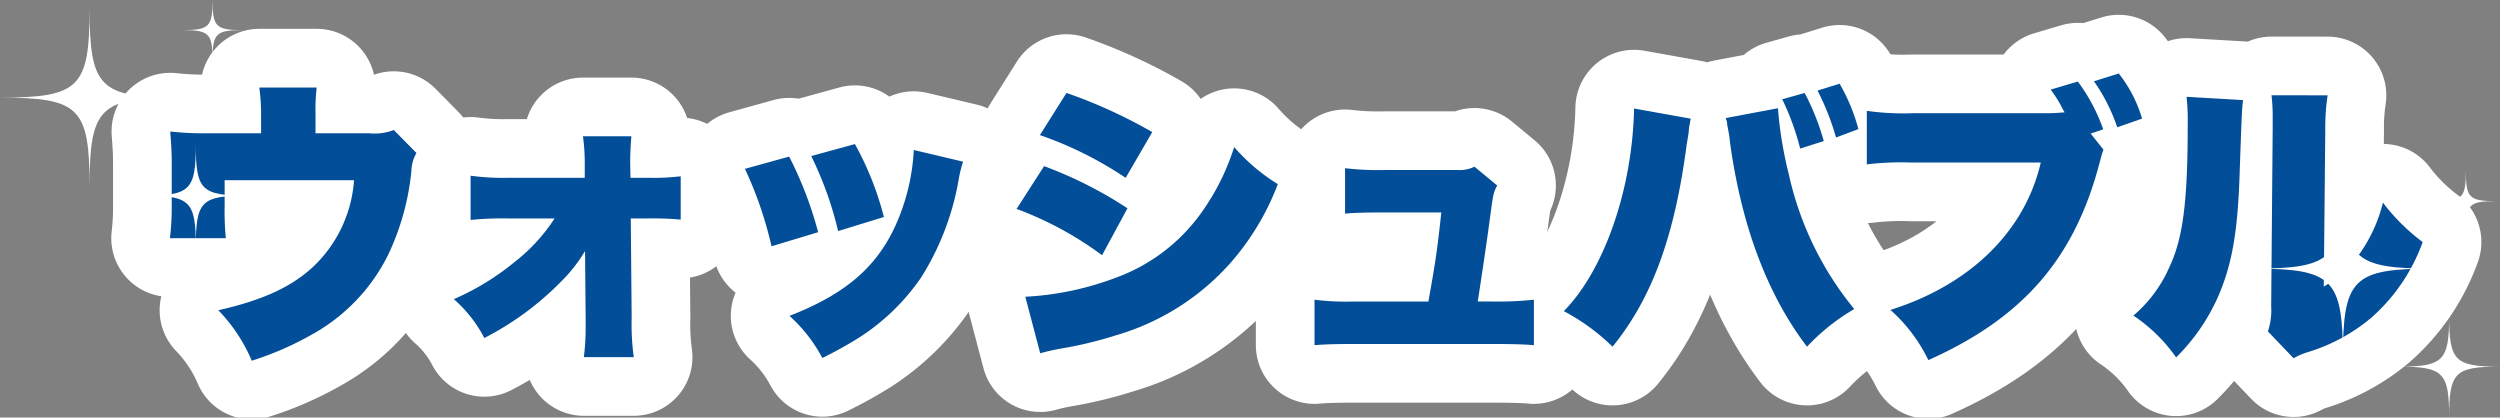 <svg id="グループ_86" data-name="グループ 86" xmlns="http://www.w3.org/2000/svg" xmlns:xlink="http://www.w3.org/1999/xlink" width="213.035" height="35.577" viewBox="0 0 213.035 35.577">
  <rect x="0" y="0" width="213.035" height="35.577" fill="#808080" stroke="none"/>
  <defs>
    <clipPath id="clip-path">
      <rect id="長方形_408" data-name="長方形 408" width="213.035" height="35.577" fill="none"/>
    </clipPath>
  </defs>
  <g id="グループ_54" data-name="グループ 54" transform="translate(0 0)" clip-path="url(#clip-path)">
    <path id="パス_1067" data-name="パス 1067" d="M33.88,12.6a4.472,4.472,0,0,0,2.089-.28L37.9,14.281a3.249,3.249,0,0,0-.433,1.552,21.475,21.475,0,0,1-1.961,7.081,15.7,15.7,0,0,1-6.544,6.85,26.29,26.29,0,0,1-5.094,2.216,14.082,14.082,0,0,0-2.852-4.3c3.82-.866,6.29-2.012,8.15-3.769A11.238,11.238,0,0,0,32.581,16.6H21.554v2.267a24.557,24.557,0,0,0,.1,2.674H16.894a22.8,22.8,0,0,0,.152-2.8V15.2c0-1.044-.051-1.757-.127-2.751A25.573,25.573,0,0,0,20.1,12.6H24.66V11.047A16.83,16.83,0,0,0,24.508,8.7H29.4a15.848,15.848,0,0,0-.1,2.318V12.6Z" transform="translate(-2.412 -1.243)" fill="none" stroke="#fff" stroke-linecap="round" stroke-linejoin="round" stroke-width="10"/>
    <path id="パス_1068" data-name="パス 1068" d="M49.777,20.549a27.227,27.227,0,0,0-3.234.127V16.908a20.986,20.986,0,0,0,3.234.178h6.494V15.838a16.611,16.611,0,0,0-.153-2.292h4.126c-.051.636-.1,1.4-.1,2.114v.2l.025,1.223h1.478a19.043,19.043,0,0,0,2.8-.128v3.693a26.89,26.89,0,0,0-2.8-.1H60.193l.076,8.43a20.838,20.838,0,0,0,.178,3.387H56.194a20.451,20.451,0,0,0,.153-2.853v-.458l-.051-5.73a12.869,12.869,0,0,1-2.037,2.6,25.4,25.4,0,0,1-6.545,4.813,11.287,11.287,0,0,0-2.6-3.311,21.781,21.781,0,0,0,5.2-3.183A15.007,15.007,0,0,0,53.7,20.549Z" transform="translate(-6.442 -1.934)" fill="none" stroke="#fff" stroke-linecap="round" stroke-linejoin="round" stroke-width="10"/>
    <path id="パス_1069" data-name="パス 1069" d="M77.821,15.388a32.041,32.041,0,0,1,2.47,6.443l-3.973,1.2a32.5,32.5,0,0,0-2.266-6.6Zm14.822.433a10.077,10.077,0,0,0-.381,1.553,23,23,0,0,1-3.184,8.3,18.511,18.511,0,0,1-5.349,5.17,34.324,34.324,0,0,1-3.081,1.706,13.014,13.014,0,0,0-2.8-3.591c5.119-1.985,7.895-4.533,9.474-8.761a17.806,17.806,0,0,0,1.12-5.373Zm-9.219-1.5a26.051,26.051,0,0,1,2.47,6.214l-3.9,1.2a30,30,0,0,0-2.292-6.393Z" transform="translate(-10.574 -2.044)" fill="none" stroke="#fff" stroke-linecap="round" stroke-linejoin="round" stroke-width="10"/>
    <path id="パス_1070" data-name="パス 1070" d="M103.4,15.477a34.961,34.961,0,0,1,7.106,3.592l-2.165,4a29.268,29.268,0,0,0-7.283-3.948Zm-1.6,11.129a25.536,25.536,0,0,0,7.869-1.68,15.394,15.394,0,0,0,7.13-5.476,19.831,19.831,0,0,0,2.8-5.6,16.041,16.041,0,0,0,3.718,3.158,21.951,21.951,0,0,1-3.972,6.647,20.8,20.8,0,0,1-9.831,6.24,33.559,33.559,0,0,1-4.635,1.12,18.2,18.2,0,0,0-1.808.408ZM105.31,9.238a42.973,42.973,0,0,1,7.309,3.336l-2.266,3.9a31.568,31.568,0,0,0-7.309-3.643Z" transform="translate(-14.43 -1.319)" fill="none" stroke="#fff" stroke-linecap="round" stroke-linejoin="round" stroke-width="10"/>
    <path id="パス_1071" data-name="パス 1071" d="M146.032,28.061a29.245,29.245,0,0,0,3.336-.153V31.78c-.841-.076-2.063-.1-3.362-.1H134.088c-1.654,0-2.5.026-3.413.1V27.908a22.389,22.389,0,0,0,3.413.153h6.29c.611-3.412.739-4.253,1.1-7.589h-4.89c-1.707,0-2.47.026-3.311.1V16.7a23.53,23.53,0,0,0,3.413.153h6.163a2.851,2.851,0,0,0,1.451-.28l1.936,1.6c-.33.636-.33.636-.662,3.131-.23,1.707-.636,4.457-.993,6.749Z" transform="translate(-18.659 -2.367)" fill="none" stroke="#fff" stroke-linecap="round" stroke-linejoin="round" stroke-width="10"/>
    <path id="パス_1072" data-name="パス 1072" d="M166.276,11.3a1.99,1.99,0,0,0-.076.408,3.449,3.449,0,0,0-.1.713l-.076.508-.1.586c-1.019,7.793-2.955,13.09-6.317,17.215a17.865,17.865,0,0,0-4.151-3.03c3.464-3.515,5.858-10.467,5.985-17.267Zm7.435-.891v.1a33.4,33.4,0,0,0,.917,5.526,27.386,27.386,0,0,0,5.578,11.486,17.722,17.722,0,0,0-4.025,3.209c-3.387-4.431-5.6-10.34-6.571-17.47-.025-.255-.051-.434-.051-.483l-.178-.969-.026-.255-.1-.306Zm2.267-1.3a20.581,20.581,0,0,1,1.63,4.1l-2.012.637a21.781,21.781,0,0,0-1.528-4.2Zm2.674,3.795a21.369,21.369,0,0,0-1.579-4l1.884-.585a15.764,15.764,0,0,1,1.6,3.871Z" transform="translate(-22.197 -1.187)" fill="none" stroke="#fff" stroke-linecap="round" stroke-linejoin="round" stroke-width="10"/>
    <path id="パス_1073" data-name="パス 1073" d="M205.745,13.8a4.237,4.237,0,0,0-.178.535c-.026.076-.076.306-.178.663-2.14,8.1-6.519,13.14-14.567,16.731a13.767,13.767,0,0,0-3.233-4.278c6.8-2.139,11.46-6.7,12.809-12.555h-10.95a24.8,24.8,0,0,0-3.872.153V10.49a22.315,22.315,0,0,0,3.948.2h10.95a17.377,17.377,0,0,0,1.961-.076l-.051-.076-.1-.178a10.525,10.525,0,0,0-1.043-1.681l2.317-.687a15.206,15.206,0,0,1,2.164,4.074l-1.07.357Zm1.3-6.494a11.282,11.282,0,0,1,1.986,3.845l-2.113.739a15.357,15.357,0,0,0-1.987-3.923Z" transform="translate(-26.498 -1.043)" fill="none" stroke="#fff" stroke-linecap="round" stroke-linejoin="round" stroke-width="10"/>
    <path id="パス_1074" data-name="パス 1074" d="M221.422,9.883c-.1.865-.1.865-.28,5.908-.153,5.322-.663,8.15-1.885,10.925a16.932,16.932,0,0,1-3.539,5.094,13.784,13.784,0,0,0-3.642-3.565,11.368,11.368,0,0,0,3.031-4.049c1.2-2.5,1.6-5.654,1.6-12.25a18.868,18.868,0,0,0-.1-2.344Zm7.207-.408a18.186,18.186,0,0,0-.2,2.954L228.3,25.774a9.827,9.827,0,0,0,3.056-2.8,12.883,12.883,0,0,0,1.986-4.355,16.892,16.892,0,0,0,3.387,3.361,15.605,15.605,0,0,1-4.405,6.469,15.259,15.259,0,0,1-5.348,2.9,5.662,5.662,0,0,0-1.248.534l-2.189-2.292a5.585,5.585,0,0,0,.279-2.139l.128-15.077v-.917a15.152,15.152,0,0,0-.1-1.986Z" transform="translate(-30.282 -1.353)" fill="none" stroke="#fff" stroke-linecap="round" stroke-linejoin="round" stroke-width="10"/>
    <path id="パス_1075" data-name="パス 1075" d="M33.88,12.6a4.472,4.472,0,0,0,2.089-.28L37.9,14.281a3.249,3.249,0,0,0-.433,1.552,21.475,21.475,0,0,1-1.961,7.081,15.7,15.7,0,0,1-6.544,6.85,26.29,26.29,0,0,1-5.094,2.216,14.082,14.082,0,0,0-2.852-4.3c3.82-.866,6.29-2.012,8.15-3.769A11.238,11.238,0,0,0,32.581,16.6H21.554v2.267a24.557,24.557,0,0,0,.1,2.674H16.894a22.8,22.8,0,0,0,.152-2.8V15.2c0-1.044-.051-1.757-.127-2.751A25.573,25.573,0,0,0,20.1,12.6H24.66V11.047A16.83,16.83,0,0,0,24.508,8.7H29.4a15.848,15.848,0,0,0-.1,2.318V12.6Z" transform="translate(-2.412 -1.243)" fill="#034e99"/>
    <path id="パス_1076" data-name="パス 1076" d="M49.777,20.549a27.227,27.227,0,0,0-3.234.127V16.908a20.986,20.986,0,0,0,3.234.178h6.494V15.838a16.611,16.611,0,0,0-.153-2.292h4.126c-.051.636-.1,1.4-.1,2.114v.2l.025,1.223h1.478a19.043,19.043,0,0,0,2.8-.128v3.693a26.89,26.89,0,0,0-2.8-.1H60.193l.076,8.43a20.838,20.838,0,0,0,.178,3.387H56.194a20.451,20.451,0,0,0,.153-2.853v-.458l-.051-5.73a12.869,12.869,0,0,1-2.037,2.6,25.4,25.4,0,0,1-6.545,4.813,11.287,11.287,0,0,0-2.6-3.311,21.781,21.781,0,0,0,5.2-3.183A15.007,15.007,0,0,0,53.7,20.549Z" transform="translate(-6.442 -1.934)" fill="#034e99"/>
    <path id="パス_1077" data-name="パス 1077" d="M77.821,15.388a32.041,32.041,0,0,1,2.47,6.443l-3.973,1.2a32.5,32.5,0,0,0-2.266-6.6Zm14.822.433a10.077,10.077,0,0,0-.381,1.553,23,23,0,0,1-3.184,8.3,18.511,18.511,0,0,1-5.349,5.17,34.324,34.324,0,0,1-3.081,1.706,13.014,13.014,0,0,0-2.8-3.591c5.119-1.985,7.895-4.533,9.474-8.761a17.806,17.806,0,0,0,1.12-5.373Zm-9.219-1.5a26.051,26.051,0,0,1,2.47,6.214l-3.9,1.2a30,30,0,0,0-2.292-6.393Z" transform="translate(-10.574 -2.044)" fill="#034e99"/>
    <path id="パス_1078" data-name="パス 1078" d="M103.4,15.477a34.961,34.961,0,0,1,7.106,3.592l-2.165,4a29.268,29.268,0,0,0-7.283-3.948Zm-1.6,11.129a25.536,25.536,0,0,0,7.869-1.68,15.394,15.394,0,0,0,7.13-5.476,19.831,19.831,0,0,0,2.8-5.6,16.041,16.041,0,0,0,3.718,3.158,21.951,21.951,0,0,1-3.972,6.647,20.8,20.8,0,0,1-9.831,6.24,33.559,33.559,0,0,1-4.635,1.12,18.2,18.2,0,0,0-1.808.408ZM105.31,9.238a42.973,42.973,0,0,1,7.309,3.336l-2.266,3.9a31.568,31.568,0,0,0-7.309-3.643Z" transform="translate(-14.43 -1.319)" fill="#034e99"/>
    <path id="パス_1079" data-name="パス 1079" d="M146.032,28.061a29.245,29.245,0,0,0,3.336-.153V31.78c-.841-.076-2.063-.1-3.362-.1H134.088c-1.654,0-2.5.026-3.413.1V27.908a22.389,22.389,0,0,0,3.413.153h6.29c.611-3.412.739-4.253,1.1-7.589h-4.89c-1.707,0-2.47.026-3.311.1V16.7a23.53,23.53,0,0,0,3.413.153h6.163a2.851,2.851,0,0,0,1.451-.28l1.936,1.6c-.33.636-.33.636-.662,3.131-.23,1.707-.636,4.457-.993,6.749Z" transform="translate(-18.659 -2.367)" fill="#034e99"/>
    <path id="パス_1080" data-name="パス 1080" d="M166.276,11.3a1.99,1.99,0,0,0-.076.408,3.449,3.449,0,0,0-.1.713l-.076.508-.1.586c-1.019,7.793-2.955,13.09-6.317,17.215a17.865,17.865,0,0,0-4.151-3.03c3.464-3.515,5.858-10.467,5.985-17.267Zm7.435-.891v.1a33.4,33.4,0,0,0,.917,5.526,27.386,27.386,0,0,0,5.578,11.486,17.722,17.722,0,0,0-4.025,3.209c-3.387-4.431-5.6-10.34-6.571-17.47-.025-.255-.051-.434-.051-.483l-.178-.969-.026-.255-.1-.306Zm2.267-1.3a20.581,20.581,0,0,1,1.63,4.1l-2.012.637a21.781,21.781,0,0,0-1.528-4.2Zm2.674,3.795a21.369,21.369,0,0,0-1.579-4l1.884-.585a15.764,15.764,0,0,1,1.6,3.871Z" transform="translate(-22.197 -1.187)" fill="#034e99"/>
    <path id="パス_1081" data-name="パス 1081" d="M205.745,13.8a4.237,4.237,0,0,0-.178.535c-.026.076-.076.306-.178.663-2.14,8.1-6.519,13.14-14.567,16.731a13.767,13.767,0,0,0-3.233-4.278c6.8-2.139,11.46-6.7,12.809-12.555h-10.95a24.8,24.8,0,0,0-3.872.153V10.49a22.315,22.315,0,0,0,3.948.2h10.95a17.377,17.377,0,0,0,1.961-.076l-.051-.076-.1-.178a10.525,10.525,0,0,0-1.043-1.681l2.317-.687a15.206,15.206,0,0,1,2.164,4.074l-1.07.357Zm1.3-6.494a11.282,11.282,0,0,1,1.986,3.845l-2.113.739a15.357,15.357,0,0,0-1.987-3.923Z" transform="translate(-26.498 -1.043)" fill="#034e99"/>
    <path id="パス_1082" data-name="パス 1082" d="M221.422,9.883c-.1.865-.1.865-.28,5.908-.153,5.322-.663,8.15-1.885,10.925a16.932,16.932,0,0,1-3.539,5.094,13.784,13.784,0,0,0-3.642-3.565,11.368,11.368,0,0,0,3.031-4.049c1.2-2.5,1.6-5.654,1.6-12.25a18.868,18.868,0,0,0-.1-2.344Zm7.207-.408a18.186,18.186,0,0,0-.2,2.954L228.3,25.774a9.827,9.827,0,0,0,3.056-2.8,12.883,12.883,0,0,0,1.986-4.355,16.892,16.892,0,0,0,3.387,3.361,15.605,15.605,0,0,1-4.405,6.469,15.259,15.259,0,0,1-5.348,2.9,5.662,5.662,0,0,0-1.248.534l-2.189-2.292a5.585,5.585,0,0,0,.279-2.139l.128-15.077v-.917a15.152,15.152,0,0,0-.1-1.986Z" transform="translate(-30.282 -1.353)" fill="#034e99"/>
    <path id="パス_1083" data-name="パス 1083" d="M0,8.432c6.786,0,7.633-.848,7.633-7.633,0,6.786.849,7.633,7.634,7.633-6.786,0-7.634.849-7.634,7.634,0-6.786-.848-7.634-7.633-7.634" transform="translate(0 -0.114)" fill="#fff"/>
    <path id="パス_1084" data-name="パス 1084" d="M14.409,18.725c3.852,0,4.334-.482,4.334-4.334,0,3.852.481,4.334,4.333,4.334-3.852,0-4.333.482-4.333,4.334,0-3.852-.482-4.334-4.334-4.334" transform="translate(-2.057 -2.055)" fill="#fff"/>
    <path id="パス_1085" data-name="パス 1085" d="M18.135,2.566C20.416,2.566,20.7,2.28,20.7,0c0,2.28.285,2.566,2.566,2.566-2.28,0-2.566.285-2.566,2.566,0-2.28-.285-2.566-2.566-2.566" transform="translate(-2.589 0)" fill="#fff"/>
    <path id="パス_1086" data-name="パス 1086" d="M224,25.432c6.786,0,7.633-.848,7.633-7.633,0,6.786.849,7.633,7.634,7.633-6.786,0-7.634.849-7.634,7.634,0-6.786-.848-7.634-7.633-7.634" transform="translate(-31.984 -2.541)" fill="#fff"/>
    <path id="パス_1087" data-name="パス 1087" d="M238.409,35.725c3.852,0,4.334-.482,4.334-4.334,0,3.852.481,4.334,4.333,4.334-3.852,0-4.333.482-4.333,4.334,0-3.852-.482-4.334-4.334-4.334" transform="translate(-34.042 -4.482)" fill="#fff"/>
    <path id="パス_1088" data-name="パス 1088" d="M242.135,19.566c2.281,0,2.566-.285,2.566-2.566,0,2.28.285,2.566,2.566,2.566-2.28,0-2.566.285-2.566,2.566,0-2.28-.285-2.566-2.566-2.566" transform="translate(-34.574 -2.427)" fill="#fff"/>
  </g>
</svg>
